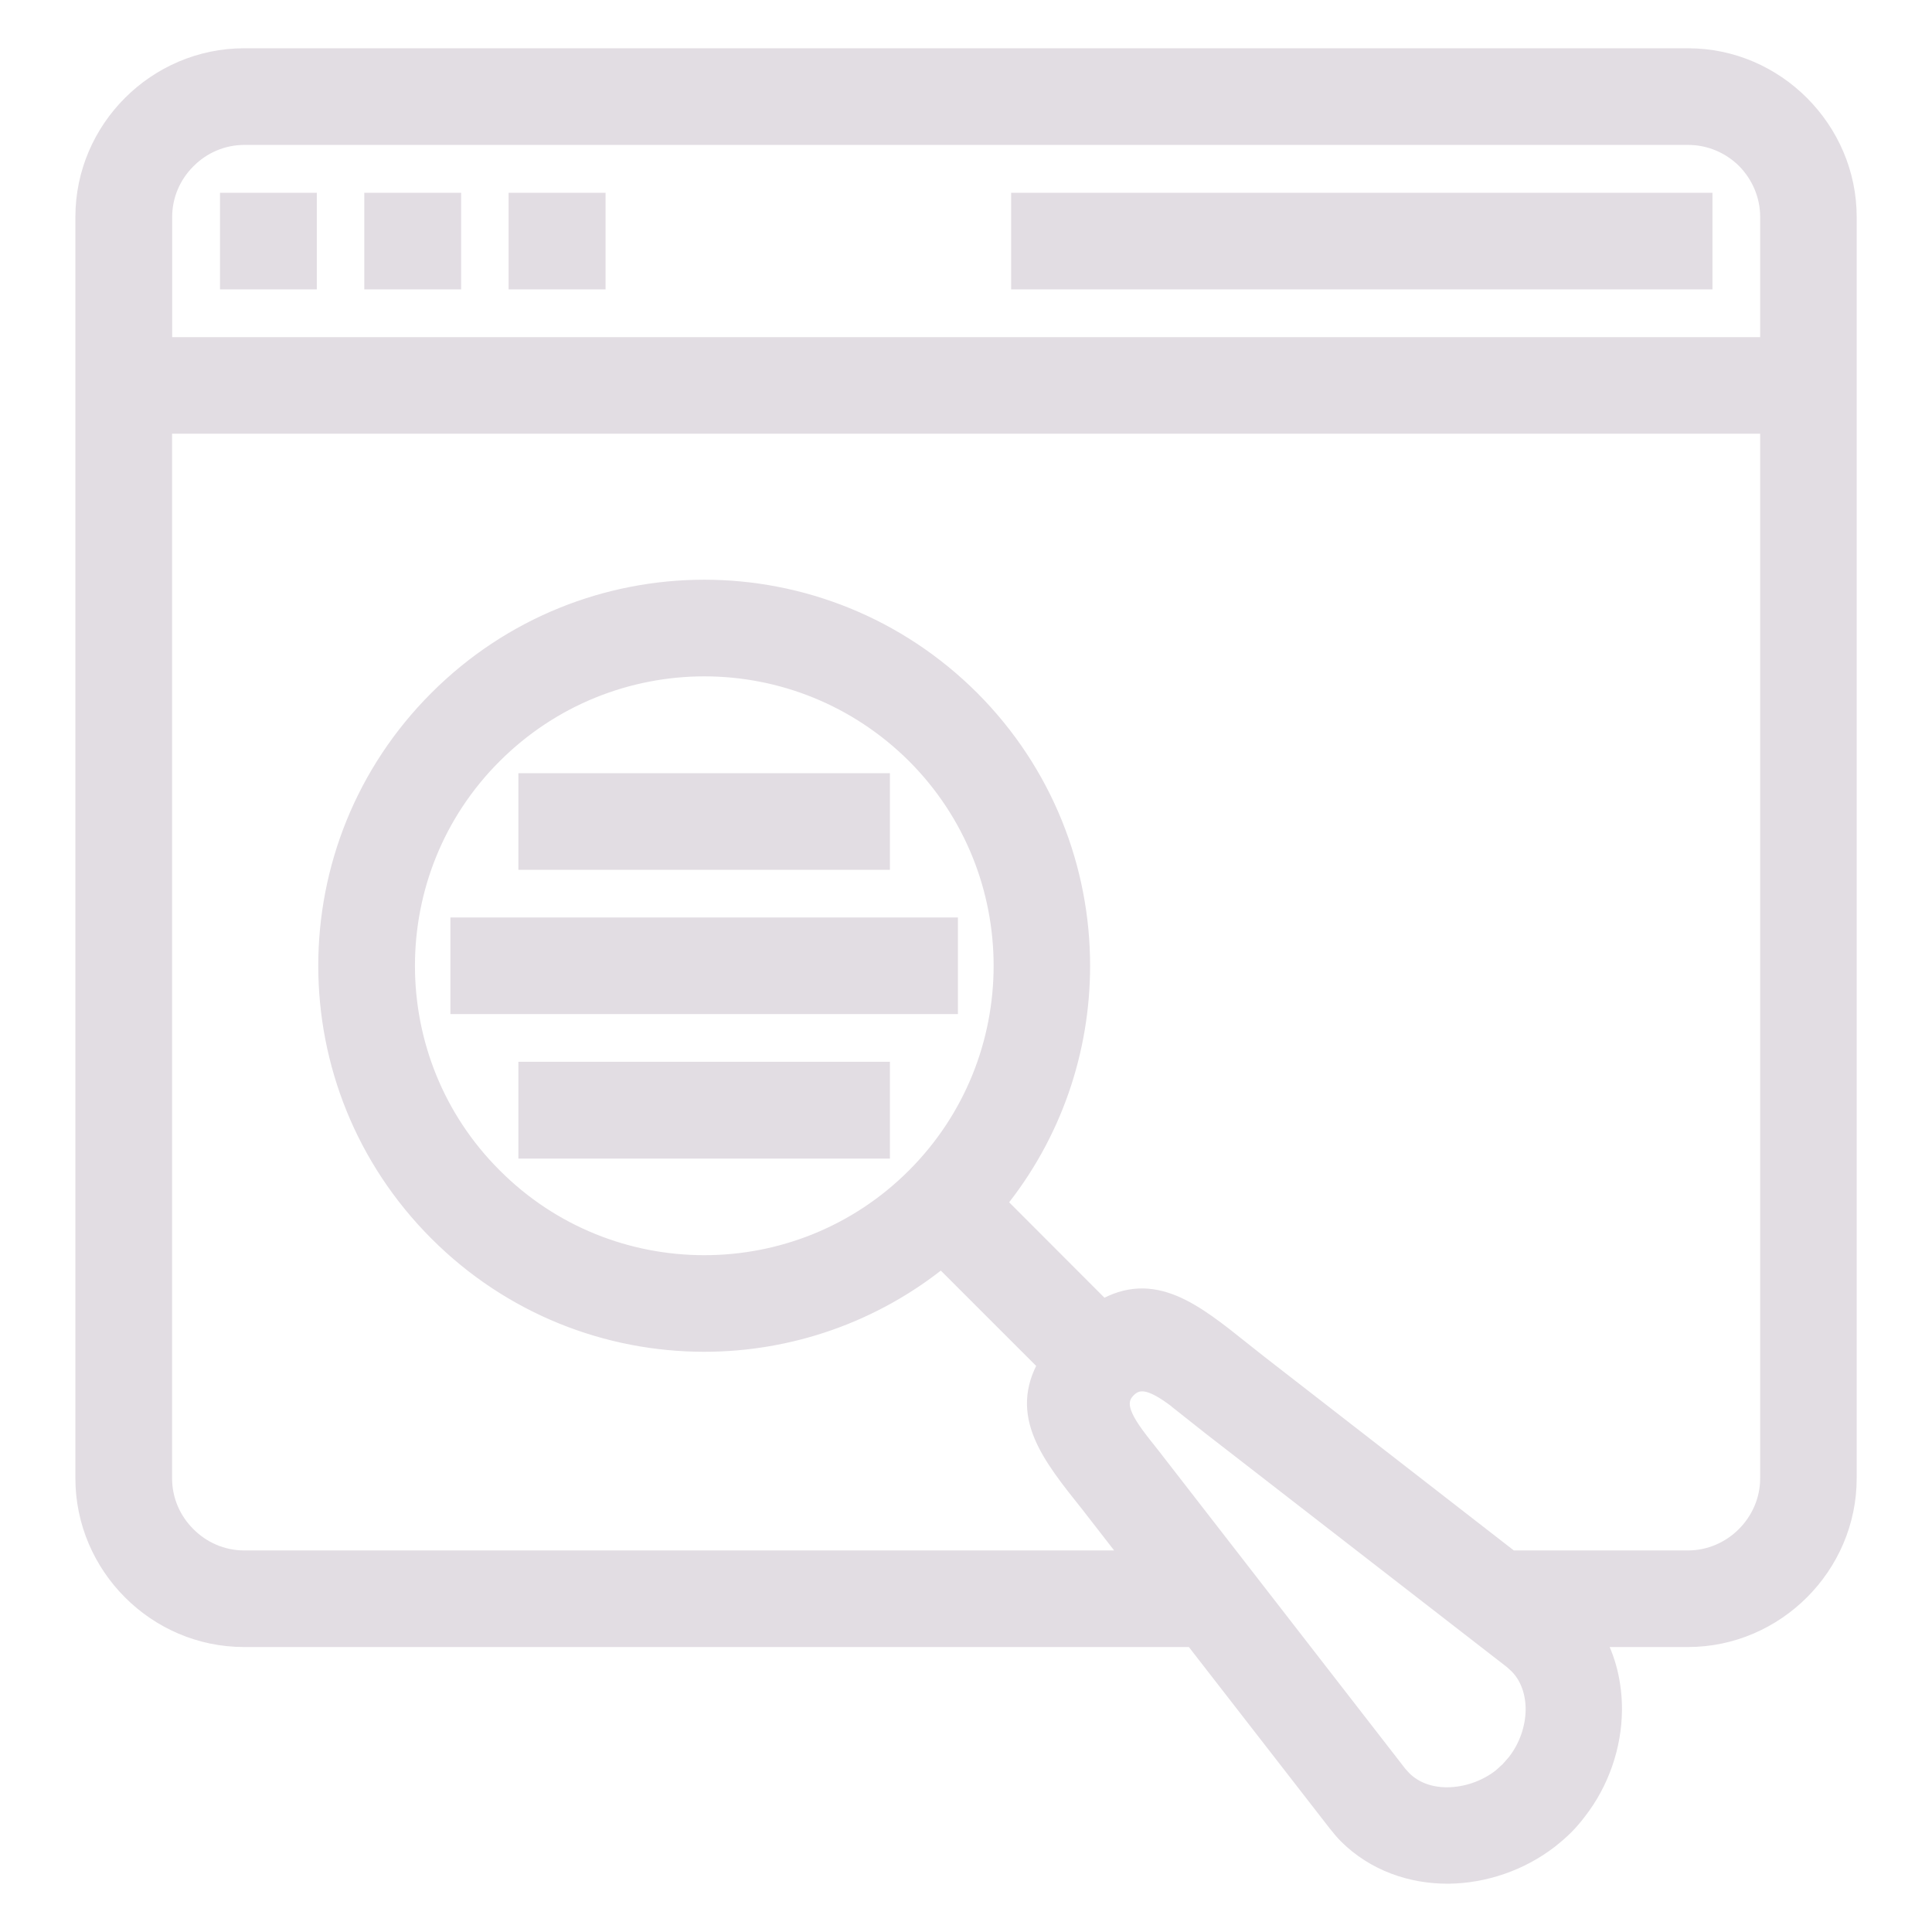 <?xml version="1.0" encoding="UTF-8"?> <svg xmlns="http://www.w3.org/2000/svg" viewBox="0 0 100 100" fill-rule="evenodd"><path d="m61.781 84.75h-49.148c-2.262 0-4.32-0.93-5.809-2.422-1.488-1.488-2.422-3.551-2.422-5.809v-65.289c0-2.262 0.93-4.32 2.422-5.809 1.488-1.488 3.551-2.422 5.809-2.422h74.738c2.262 0 4.309 0.93 5.801 2.422 1.5 1.5 2.43 3.559 2.43 5.809v65.289c0 2.25-0.93 4.309-2.422 5.801-1.5 1.5-3.559 2.43-5.809 2.43h-4.859c0.648 1.141 0.949 2.441 0.941 3.762-0.012 1.828-0.648 3.711-1.809 5.199-0.211 0.281-0.441 0.551-0.68 0.789-0.23 0.23-0.5 0.461-0.789 0.691-1.5 1.16-3.371 1.789-5.199 1.809-1.922 0.012-3.801-0.641-5.211-2.039-0.18-0.18-0.359-0.398-0.559-0.648l-7.422-9.559zm-32.449-40.23h-2v-4h18.23v4zm0 14.949h-2v-4.012h18.23v4.012zm-3.519-7.481h-2v-4h25.27v4zm52.371 28.762h9.191c1.148 0 2.211-0.48 2.981-1.25s1.25-1.828 1.25-2.981v-54.57h-83.199v54.57c0 1.16 0.48 2.219 1.25 2.981 0.762 0.77 1.82 1.25 2.981 1.25h46.051l-2.269-2.922c-2.039-2.551-3.691-4.609-2.172-7.219l-5.512-5.512c-3.57 2.91-7.93 4.371-12.281 4.371-4.981 0-9.961-1.898-13.77-5.711-3.809-3.809-5.711-8.789-5.711-13.77s1.898-9.961 5.711-13.77c3.801-3.801 8.781-5.711 13.77-5.711 4.981 0 9.961 1.91 13.77 5.711 3.801 3.809 5.699 8.789 5.699 13.77 0 4.352-1.449 8.711-4.359 12.281l5.512 5.519c2.602-1.531 4.672 0.129 7.211 2.16l0.859 0.68zm-16.398-7.691c-1.449-1.16-2.59-2.07-3.461-1.191-0.871 0.871 0.031 2 1.199 3.461l12.828 16.539 0.238 0.262c0.609 0.609 1.461 0.891 2.352 0.879 0.969-0.012 1.98-0.352 2.789-0.98l0.398-0.359 0.359-0.41c0.629-0.801 0.969-1.801 0.98-2.769 0-0.891-0.281-1.75-0.891-2.352l-0.262-0.238-15.621-12.109-0.922-0.73zm-25.328-38.551c-3.961 0-7.93 1.52-10.949 4.539-3.019 3.012-4.531 6.969-4.531 10.941 0 3.969 1.512 7.93 4.531 10.941 3.019 3.031 6.981 4.539 10.949 4.539 3.961 0 7.922-1.512 10.941-4.531 3.019-3.019 4.531-6.981 4.531-10.949s-1.512-7.93-4.519-10.941c-3.031-3.019-6.988-4.539-10.949-4.539zm-7.621-20.031h-2.012v-4h4.019v4h-2.012zm-7.469 0h-2.012v-4h4.012v4zm-7.481 0h-2v-4h4.012v4zm40.949 0h-2v-4h35.301v4zm36.77 3.469v-6.719c0-1.16-0.48-2.219-1.238-2.988-0.77-0.762-1.828-1.238-2.988-1.238h-74.738c-1.16 0-2.219 0.48-2.981 1.25-0.77 0.762-1.25 1.82-1.25 2.981v6.719h83.199z" fill="#e2dde3" stroke-width="1" stroke="#e2dde3"></path></svg> 